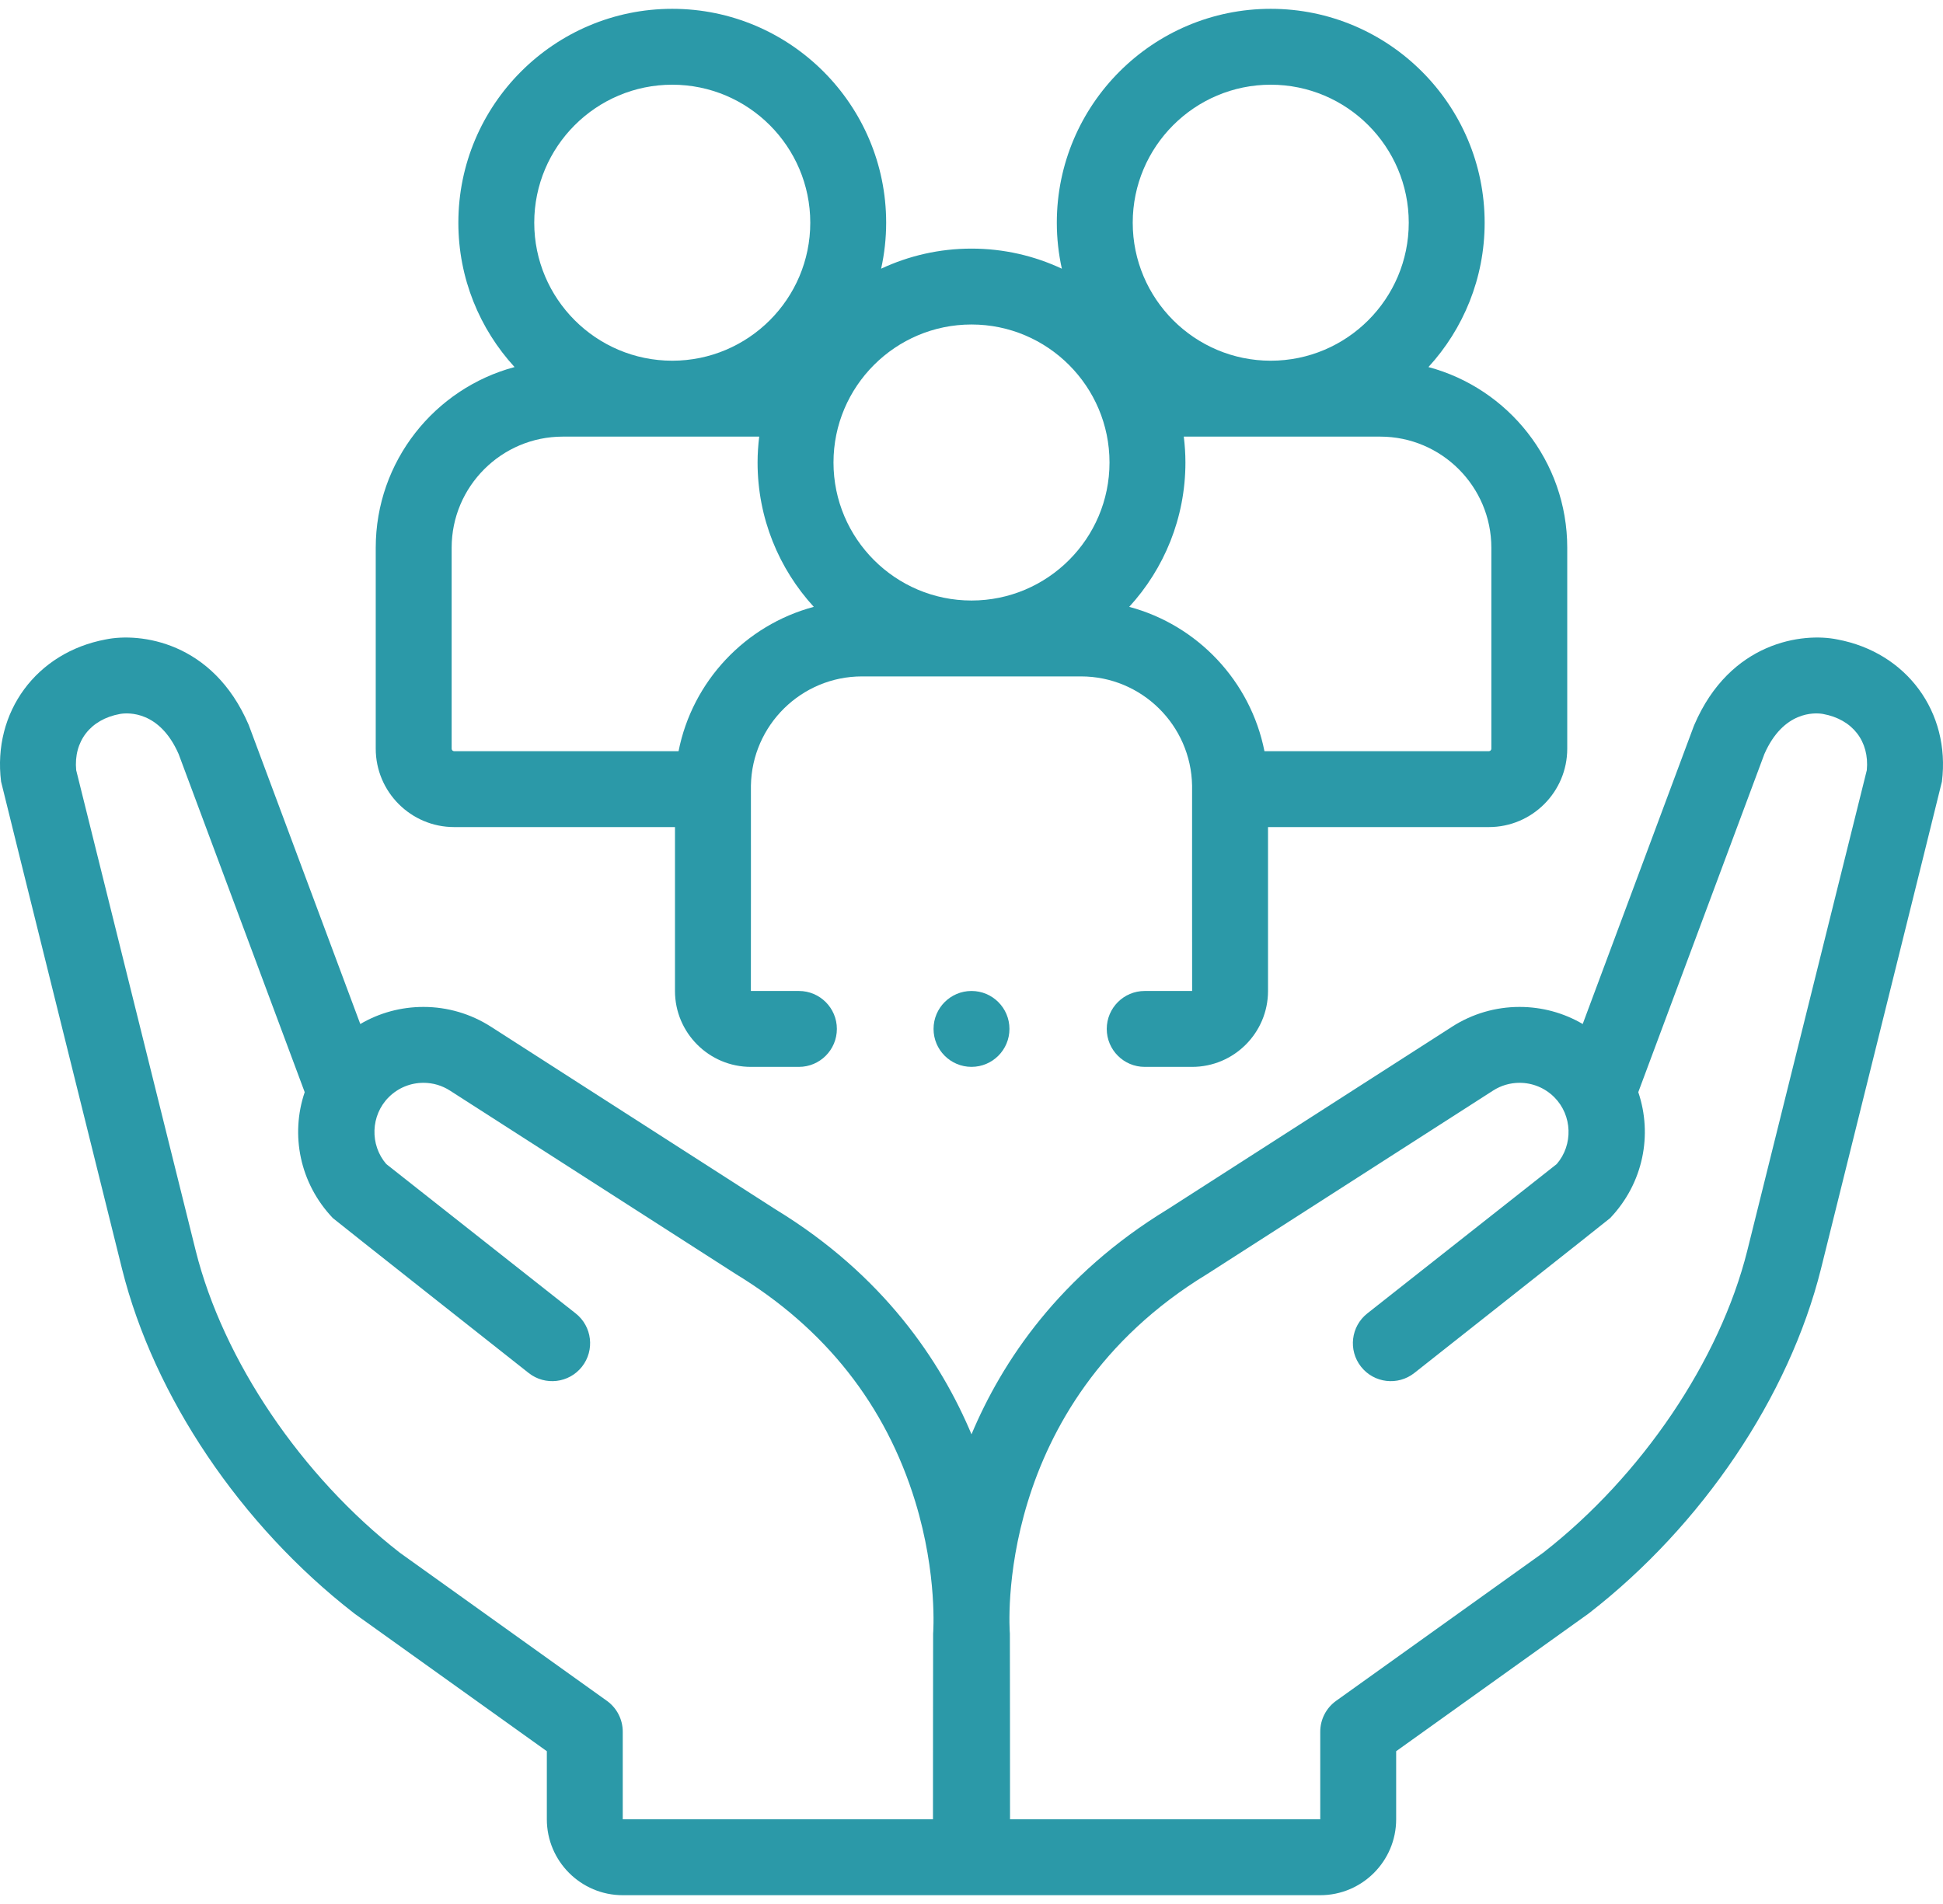 <svg width="100" height="98" viewBox="0 0 100 98" fill="none" xmlns="http://www.w3.org/2000/svg">
<path d="M94.559 32.912C92.803 32.551 89.048 33.008 87.201 37.309C87.188 37.338 87.176 37.368 87.165 37.398L81.457 52.706C80.48 52.133 79.365 51.827 78.204 51.827C76.969 51.827 75.767 52.181 74.73 52.848L60.09 62.245C54.535 65.628 51.576 70.07 50 73.825C48.424 70.07 45.465 65.628 39.91 62.245L25.272 52.849C24.233 52.181 23.031 51.827 21.796 51.827C20.635 51.827 19.52 52.133 18.543 52.707C18.543 52.707 12.812 37.339 12.799 37.309C10.952 33.009 7.198 32.551 5.441 32.912C1.875 33.577 -0.389 36.649 0.055 40.227C0.065 40.304 6.283 65.32 6.283 65.32C7.925 71.883 12.385 78.504 18.215 83.03C18.235 83.046 18.255 83.061 18.276 83.076L28.144 90.136V93.64C28.144 95.794 29.897 97.547 32.051 97.547H67.949C70.103 97.547 71.856 95.794 71.856 93.64V90.136L81.724 83.076C81.745 83.061 81.765 83.045 81.786 83.03C87.615 78.504 92.075 71.883 93.717 65.318C93.717 65.318 99.935 40.304 99.945 40.227C100.389 36.649 98.125 33.577 94.559 32.912ZM48.025 84.085C48.02 84.143 48.017 93.64 48.017 93.64H32.051V89.132C32.051 88.502 31.747 87.91 31.234 87.543L20.58 79.921C15.509 75.973 11.485 70.018 10.073 64.375L3.921 39.641C3.781 38.156 4.655 37.026 6.17 36.749C6.209 36.742 6.19 36.747 6.213 36.742C6.587 36.684 8.213 36.576 9.193 38.81L15.682 56.214C14.941 58.401 15.42 60.897 17.131 62.696C17.195 62.763 27.209 70.669 27.209 70.669C28.056 71.337 29.284 71.192 29.952 70.345C30.62 69.498 30.475 68.27 29.628 67.602L19.881 59.915C19.027 58.927 19.073 57.408 20.004 56.476C20.484 55.997 21.12 55.733 21.796 55.733C22.28 55.733 22.751 55.871 23.16 56.135C23.16 56.135 37.847 65.562 37.861 65.57C42.472 68.373 45.582 72.315 47.105 77.287C48.261 81.064 48.027 84.061 48.025 84.085ZM96.079 39.641L89.927 64.372C88.515 70.019 84.49 75.973 79.42 79.921L68.766 87.543C68.253 87.91 67.949 88.502 67.949 89.132V93.64H51.983C51.983 93.64 51.98 84.143 51.975 84.085C51.964 83.968 51.045 72.313 62.139 65.57C62.153 65.562 76.842 56.134 76.842 56.134C77.249 55.872 77.72 55.733 78.204 55.733C78.88 55.733 79.516 55.997 79.995 56.475C80.927 57.408 80.973 58.927 80.119 59.915L70.372 67.602C69.525 68.27 69.38 69.498 70.048 70.345C70.716 71.192 71.944 71.337 72.791 70.669C72.791 70.669 82.805 62.763 82.869 62.696C84.58 60.897 85.059 58.402 84.317 56.214L90.807 38.81C91.787 36.576 93.414 36.684 93.787 36.742C93.809 36.747 93.791 36.742 93.83 36.749C95.345 37.026 96.219 38.156 96.079 39.641Z" fill="#2B99A8"/>
<path d="M23.373 42.57H34.739V51.006C34.739 53.16 36.491 54.913 38.645 54.913H41.117C42.196 54.913 43.071 54.038 43.071 52.959C43.071 51.881 42.196 51.006 41.117 51.006H38.645C38.645 51.006 38.653 40.499 38.647 40.441C38.698 37.33 41.242 34.815 44.365 34.815H55.635C58.758 34.815 61.302 37.33 61.353 40.441C61.348 40.499 61.355 51.006 61.355 51.006H58.914C57.836 51.006 56.961 51.881 56.961 52.959C56.961 54.038 57.836 54.913 58.914 54.913H61.355C63.509 54.913 65.261 53.16 65.261 51.006V42.57H76.627C78.852 42.57 80.661 40.76 80.661 38.535V28.192C80.661 23.743 77.626 19.99 73.517 18.893C75.313 16.933 76.41 14.324 76.41 11.463C76.41 5.392 71.471 0.454 65.401 0.454C59.33 0.454 54.391 5.392 54.391 11.463C54.391 12.275 54.482 13.067 54.65 13.83C53.237 13.168 51.661 12.796 50 12.796C48.339 12.796 46.763 13.168 45.349 13.83C45.517 13.067 45.608 12.275 45.608 11.463C45.608 5.392 40.67 0.454 34.599 0.454C28.528 0.454 23.59 5.392 23.59 11.463C23.59 14.324 24.687 16.933 26.483 18.893C22.374 19.99 19.338 23.743 19.338 28.192V38.535C19.339 40.76 21.148 42.57 23.373 42.57ZM76.755 28.192V38.535C76.755 38.606 76.698 38.664 76.627 38.664H65.077C64.365 35.06 61.635 32.174 58.117 31.235C59.912 29.275 61.01 26.666 61.01 23.805C61.01 23.354 60.979 22.91 60.926 22.473H71.035C74.189 22.473 76.755 25.039 76.755 28.192ZM65.401 4.36C69.318 4.36 72.504 7.546 72.504 11.463C72.504 15.38 69.318 18.566 65.401 18.566C61.484 18.566 58.298 15.38 58.298 11.463C58.298 7.546 61.484 4.36 65.401 4.36ZM57.103 23.805C57.103 27.722 53.917 30.909 50 30.909C46.083 30.909 42.897 27.722 42.897 23.805C42.897 19.889 46.083 16.702 50 16.702C53.917 16.702 57.103 19.889 57.103 23.805ZM34.599 4.36C38.516 4.36 41.702 7.546 41.702 11.463C41.702 15.38 38.516 18.566 34.599 18.566C30.682 18.566 27.496 15.38 27.496 11.463C27.496 7.546 30.682 4.36 34.599 4.36ZM23.245 28.192C23.245 25.039 25.811 22.473 28.965 22.473H39.074C39.021 22.91 38.99 23.354 38.99 23.805C38.99 26.666 40.088 29.275 41.883 31.235C38.365 32.174 35.635 35.06 34.923 38.664H23.373C23.302 38.664 23.245 38.606 23.245 38.535V28.192Z" fill="#2B99A8"/>
<path d="M50 54.912C51.079 54.912 51.953 54.038 51.953 52.959C51.953 51.88 51.079 51.006 50 51.006C48.921 51.006 48.047 51.88 48.047 52.959C48.047 54.038 48.921 54.912 50 54.912Z" fill="#2B99A8"/>
</svg>
